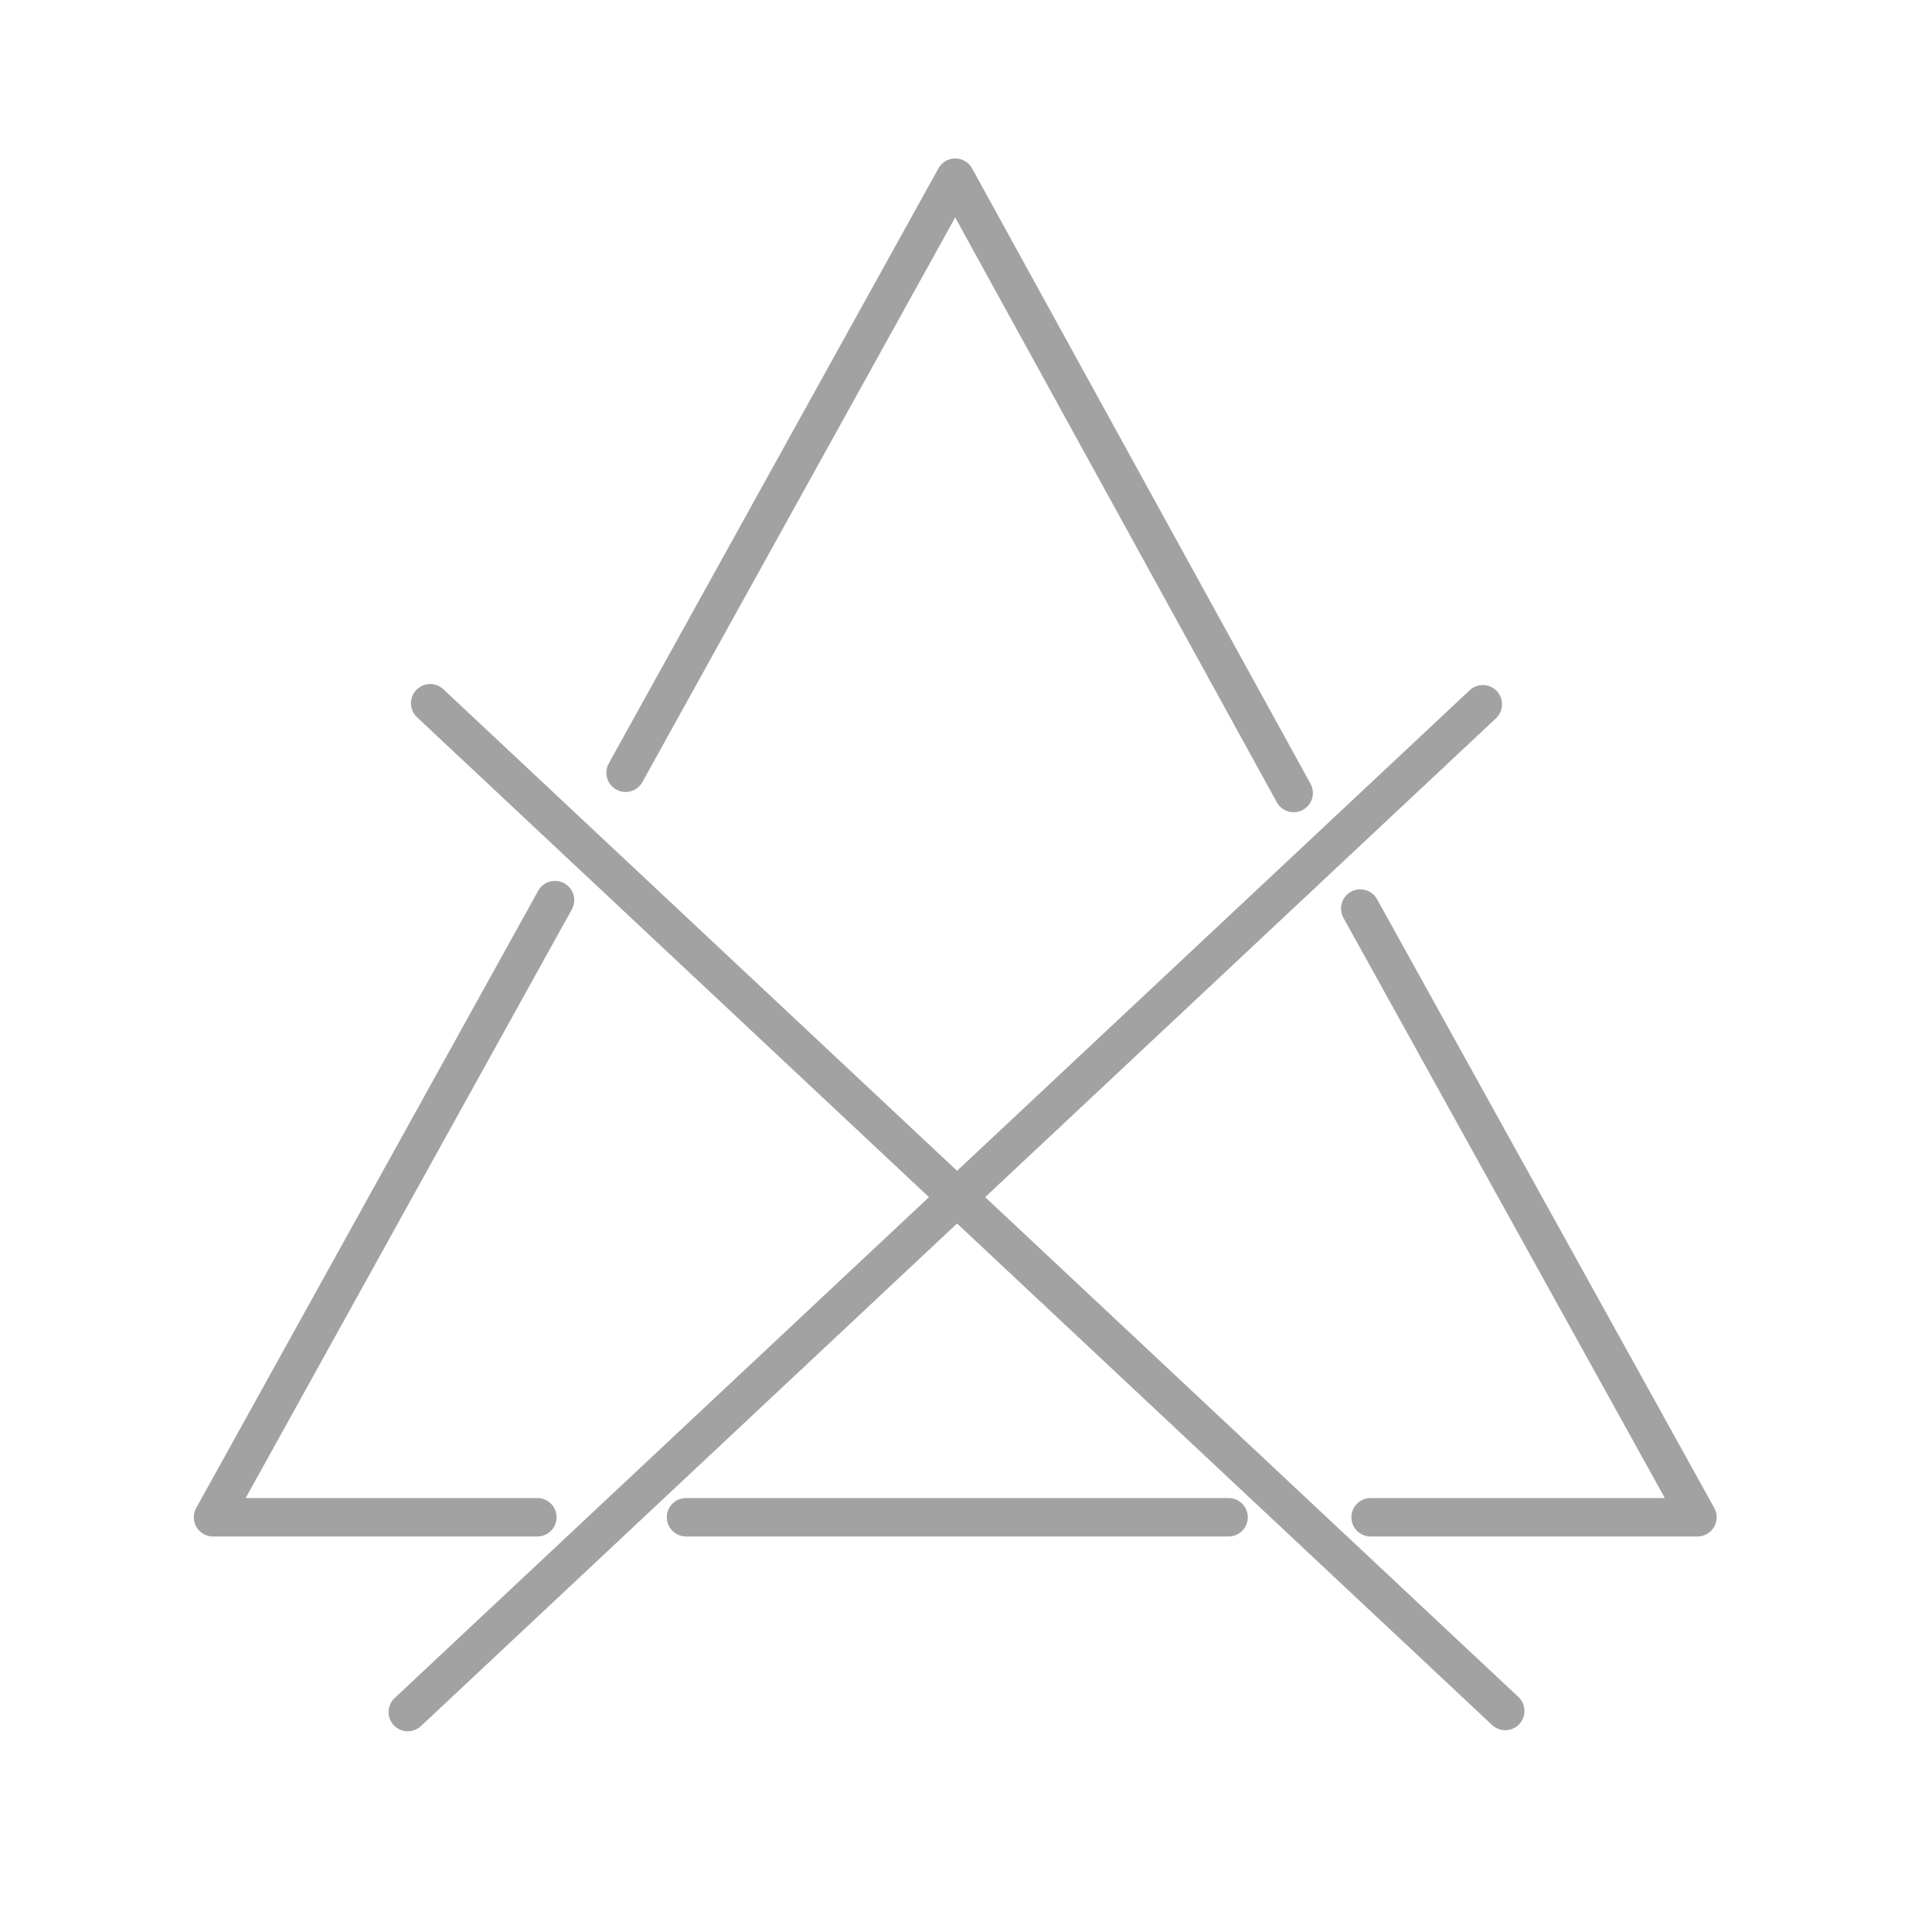 <?xml version="1.0" encoding="UTF-8"?>
<svg id="Layer_1" data-name="Layer 1" xmlns="http://www.w3.org/2000/svg" viewBox="0 0 300 300">
  <defs>
    <style>
      .cls-1 {
        fill: none;
        stroke: #a2a2a2;
        stroke-linecap: round;
        stroke-linejoin: round;
        stroke-width: 5.97px;
      }
    </style>
  </defs>
  <polyline class="cls-1" points="212.83 235.6 263.58 235.6 211.22 141.08"/>
  <line class="cls-1" x1="106.53" y1="235.6" x2="190.77" y2="235.6"/>
  <polyline class="cls-1" points="86.18 139.77 33.08 235.6 83.44 235.6"/>
  <polyline class="cls-1" points="200.88 123.14 148.33 27.59 97.14 119.99"/>
  <line class="cls-1" x1="66.8" y1="109.2" x2="233.73" y2="265.68"/>
  <line class="cls-1" x1="63.32" y1="265.85" x2="230.25" y2="109.36"/>
</svg>